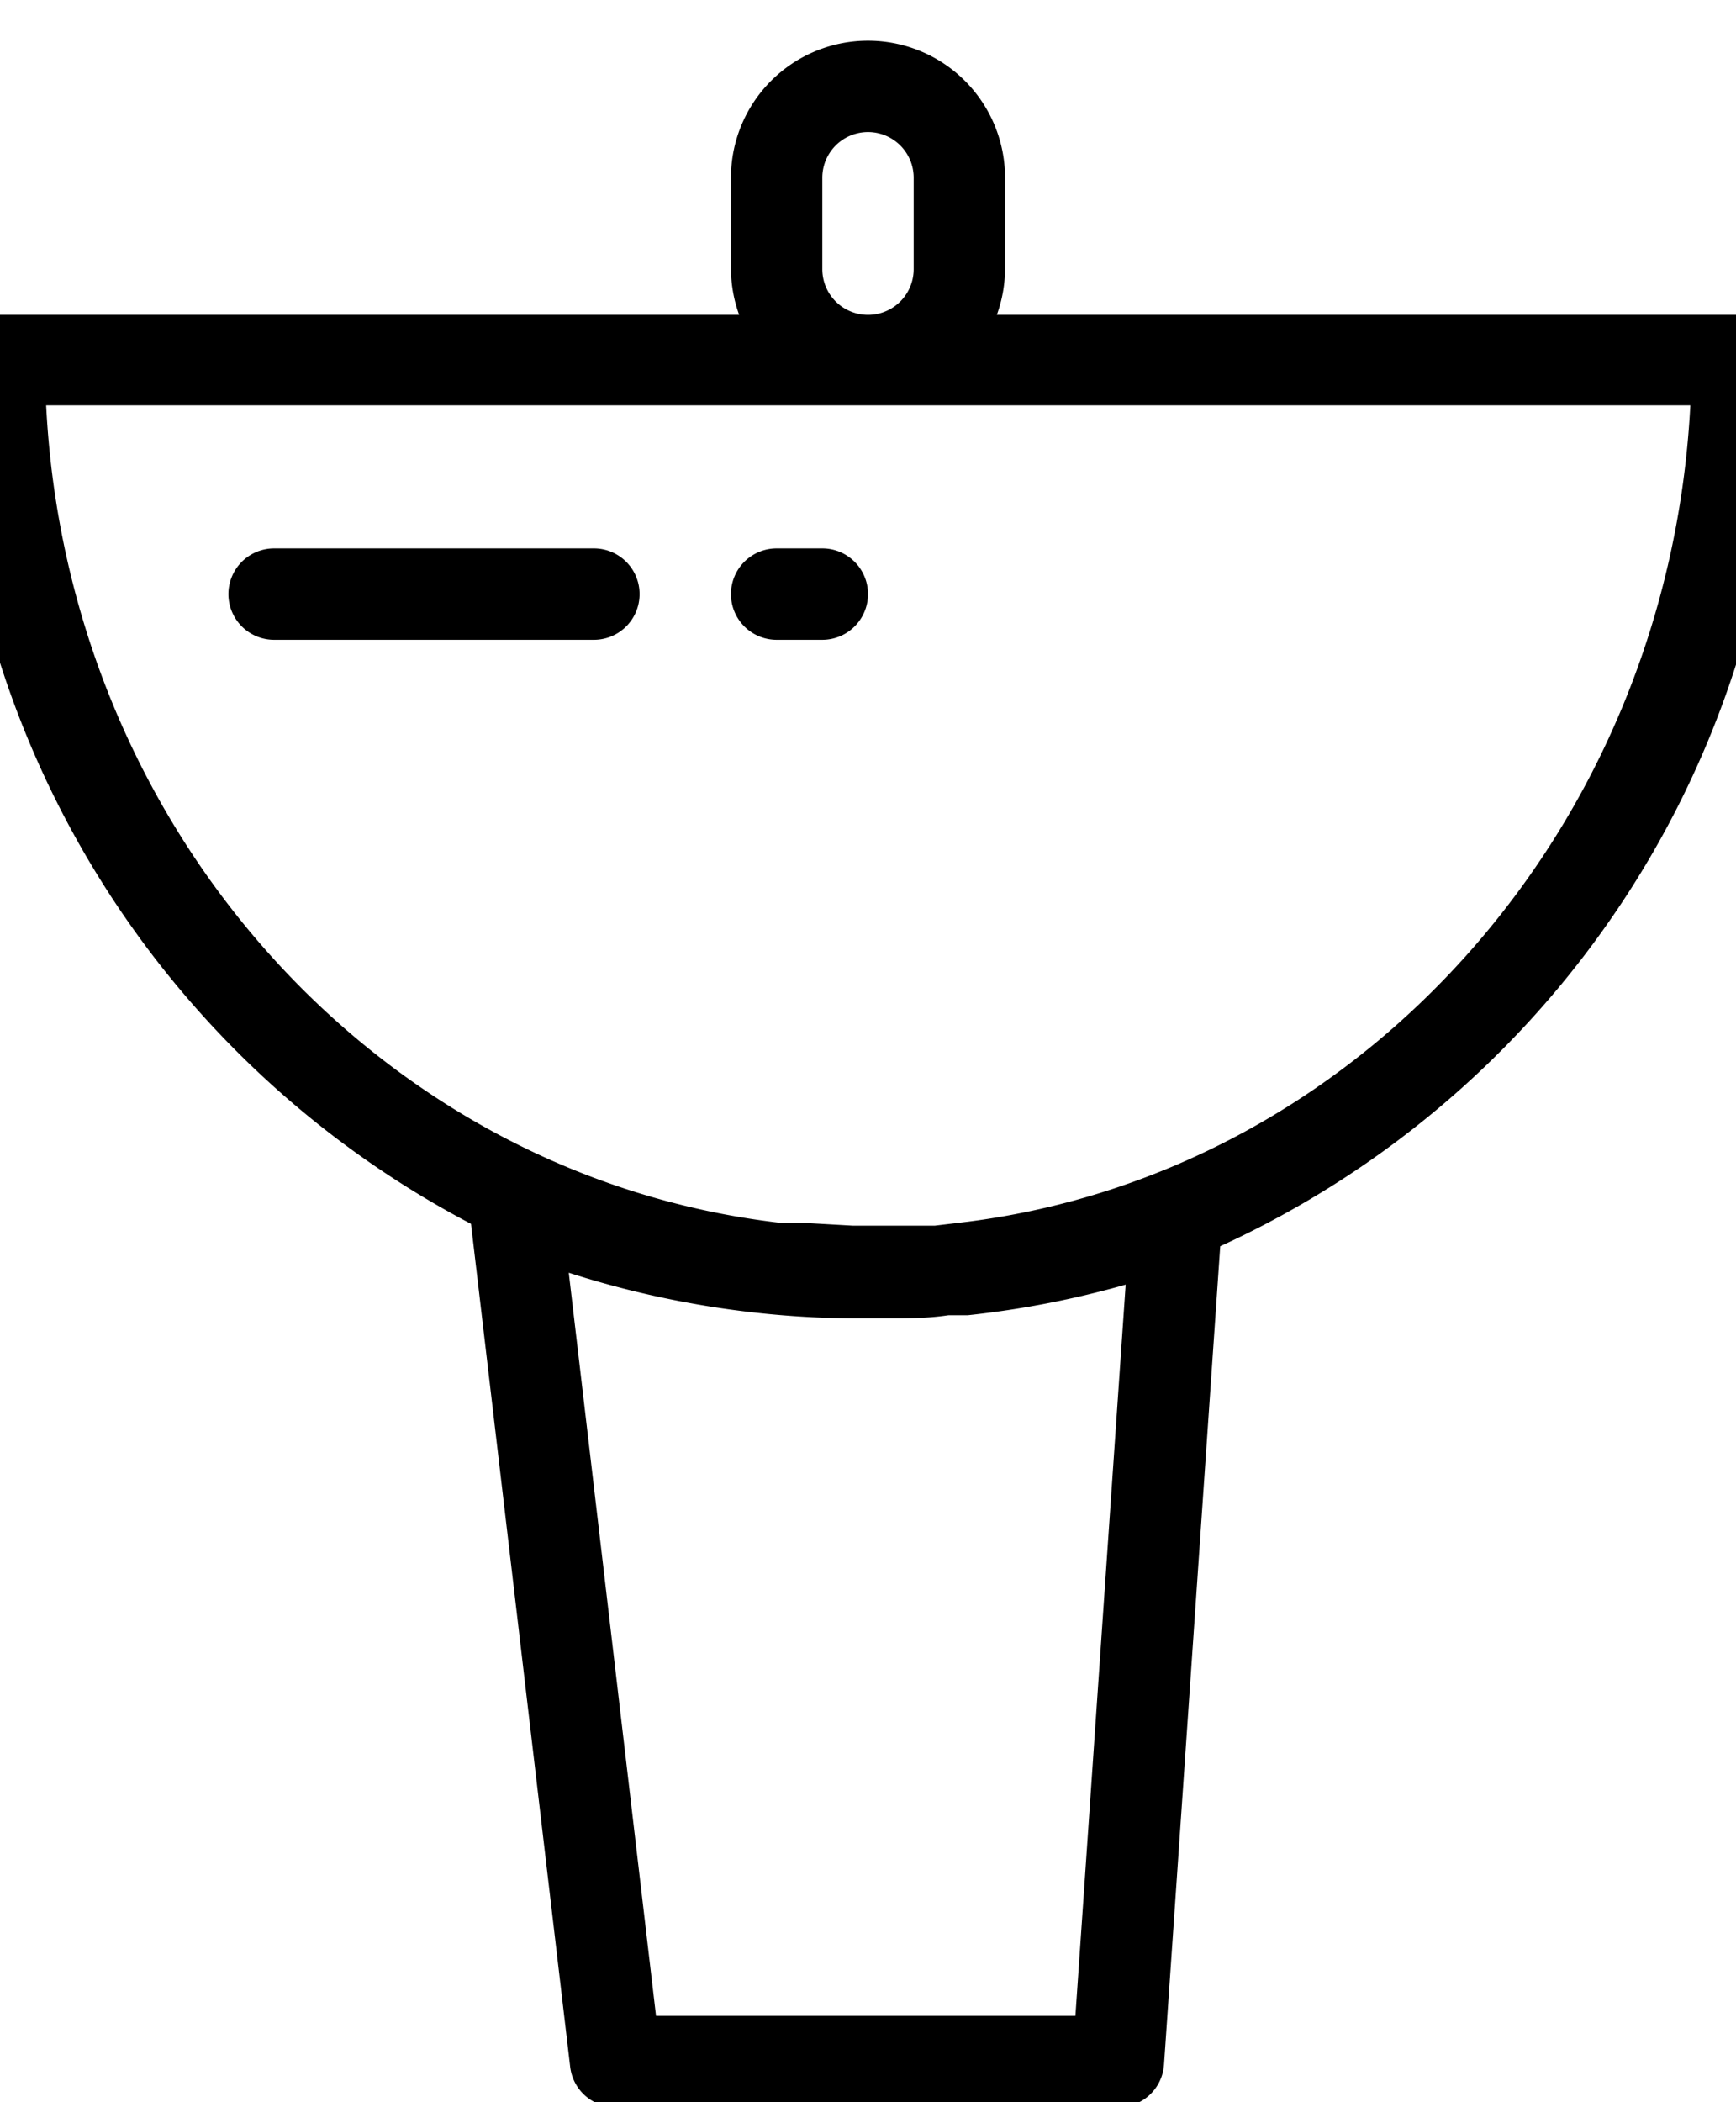 <?xml version="1.0" encoding="UTF-8"?>
<svg xmlns="http://www.w3.org/2000/svg" viewBox="13 11 38 46">
  <title></title>
  <g data-name="Bathroom sink" id="Bathroom_sink">
    <path d="M52,18.89a1,1,0,0,0-1-1H34.82a3,3,0,0,0,.18-1v-2a3,3,0,0,0-6,0v2a3,3,0,0,0,.18,1H13a1,1,0,0,0-1,1A21.12,21.12,0,0,0,23.31,37.78l2.17,18.44a1,1,0,0,0,1,.89h11a1,1,0,0,0,1-.94l1.23-17.9A21.05,21.05,0,0,0,52,18.89Zm-21-2v-2a1,1,0,0,1,2,0v2a1,1,0,0,1-2,0Zm6.64,22.22-1.1,16H27.36L25.45,38.85a20.87,20.87,0,0,0,6.33,1H32l.37,0c.46,0,.92,0,1.39-.07l.42,0A20.67,20.67,0,0,0,37.64,39.11Zm-3.43-1.38-.75.09-.79,0-1,0-1.05-.06-.52,0c-8.73-1-15.62-8.54-16.09-17.89H50C49.52,29.13,42.79,36.62,34.21,37.73ZM26,25H19a1,1,0,0,1,0-2h7a1,1,0,0,1,0,2Zm5,0H30a1,1,0,0,1,0-2h1a1,1,0,0,1,0,2Z"></path>
  </g>
</svg>
